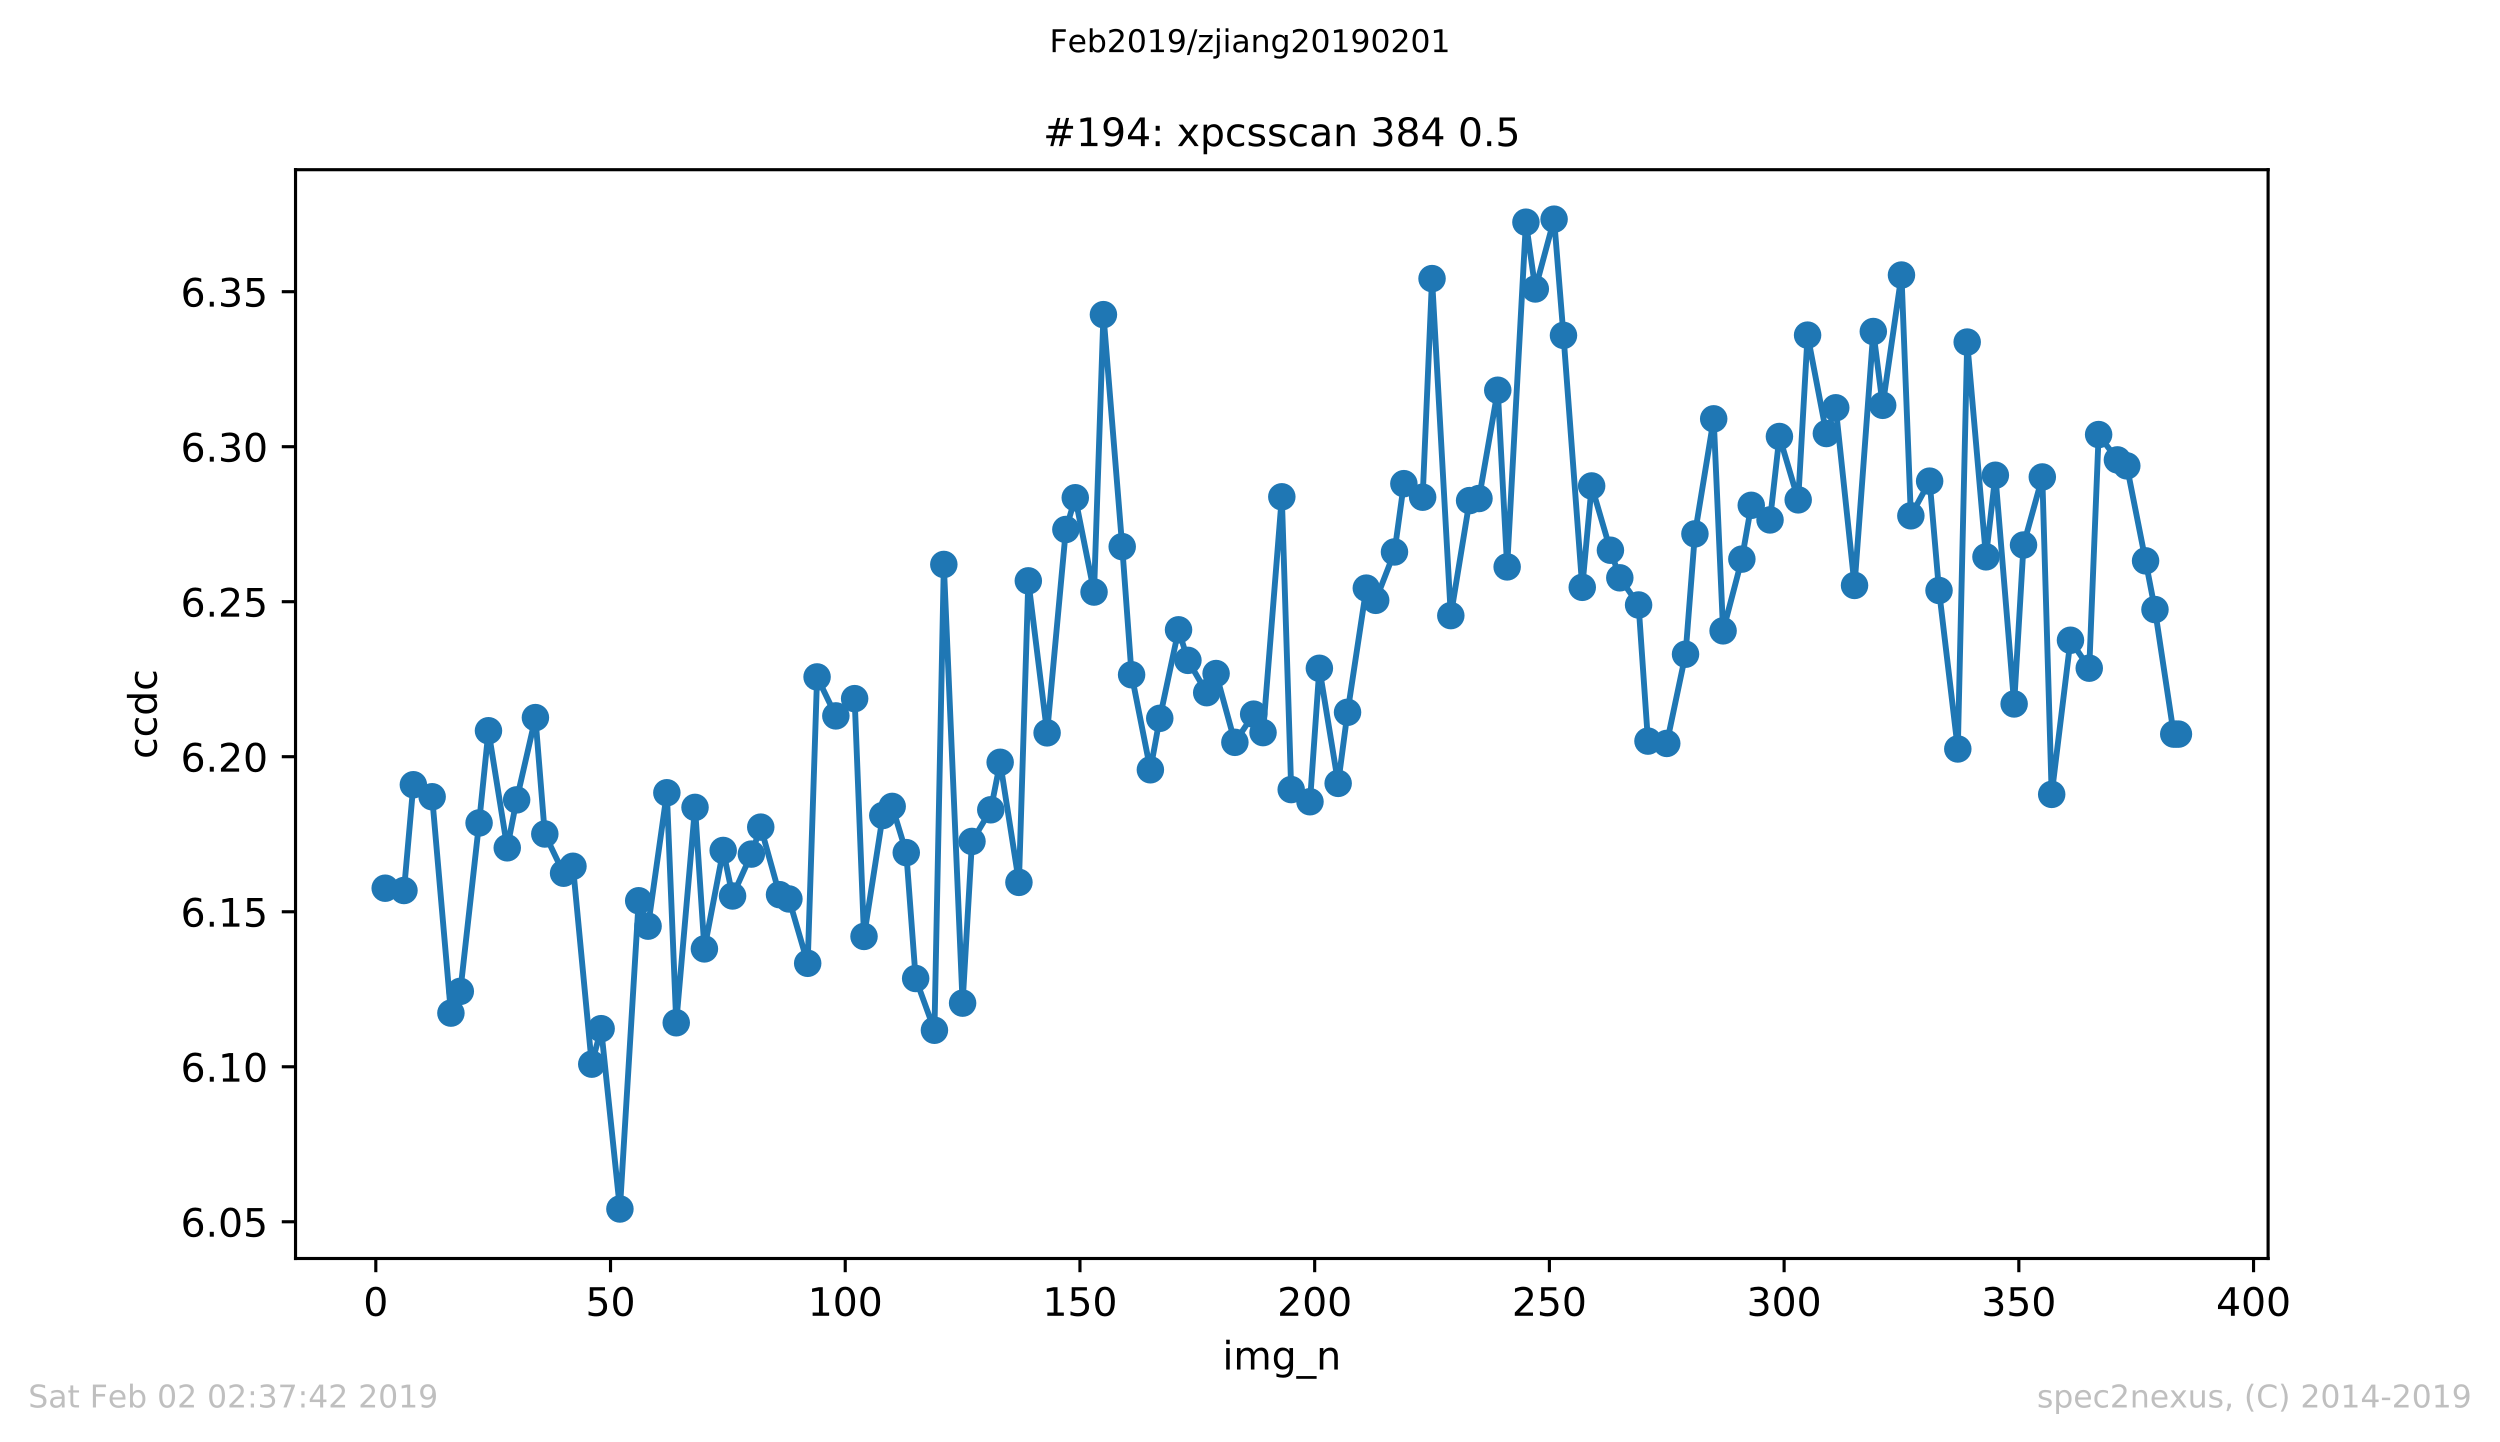 <?xml version="1.0" encoding="utf-8" standalone="no"?>
<!DOCTYPE svg PUBLIC "-//W3C//DTD SVG 1.1//EN"
  "http://www.w3.org/Graphics/SVG/1.1/DTD/svg11.dtd">
<!-- Created with matplotlib (https://matplotlib.org/) -->
<svg height="367.2pt" version="1.1" viewBox="0 0 636.48 367.2" width="636.48pt" xmlns="http://www.w3.org/2000/svg" xmlns:xlink="http://www.w3.org/1999/xlink">
 <defs>
  <style type="text/css">
*{stroke-linecap:butt;stroke-linejoin:round;white-space:pre;}
  </style>
 </defs>
 <g id="figure_1">
  <g id="patch_1">
   <path d="M 0 367.2 
L 636.48 367.2 
L 636.48 0 
L 0 0 
z
" style="fill:#ffffff;"/>
  </g>
  <g id="axes_1">
   <g id="patch_2">
    <path d="M 75.24 320.4 
L 577.44 320.4 
L 577.44 43.2 
L 75.24 43.2 
z
" style="fill:#ffffff;"/>
   </g>
   <g id="matplotlib.axis_1">
    <g id="xtick_1">
     <g id="line2d_1">
      <defs>
       <path d="M 0 0 
L 0 3.5 
" id="me529649748" style="stroke:#000000;stroke-width:0.8;"/>
      </defs>
      <g>
       <use style="stroke:#000000;stroke-width:0.8;" x="95.677" xlink:href="#me529649748" y="320.4"/>
      </g>
     </g>
     <g id="text_1">
      <!-- 0 -->
      <defs>
       <path d="M 31.781 66.406 
Q 24.172 66.406 20.328 58.906 
Q 16.5 51.422 16.5 36.375 
Q 16.5 21.391 20.328 13.891 
Q 24.172 6.391 31.781 6.391 
Q 39.453 6.391 43.281 13.891 
Q 47.125 21.391 47.125 36.375 
Q 47.125 51.422 43.281 58.906 
Q 39.453 66.406 31.781 66.406 
z
M 31.781 74.219 
Q 44.047 74.219 50.516 64.516 
Q 56.984 54.828 56.984 36.375 
Q 56.984 17.969 50.516 8.266 
Q 44.047 -1.422 31.781 -1.422 
Q 19.531 -1.422 13.062 8.266 
Q 6.594 17.969 6.594 36.375 
Q 6.594 54.828 13.062 64.516 
Q 19.531 74.219 31.781 74.219 
z
" id="DejaVuSans-48"/>
      </defs>
      <g transform="translate(92.496 334.998)scale(0.1 -0.1)">
       <use xlink:href="#DejaVuSans-48"/>
      </g>
     </g>
    </g>
    <g id="xtick_2">
     <g id="line2d_2">
      <g>
       <use style="stroke:#000000;stroke-width:0.8;" x="155.434" xlink:href="#me529649748" y="320.4"/>
      </g>
     </g>
     <g id="text_2">
      <!-- 50 -->
      <defs>
       <path d="M 10.797 72.906 
L 49.516 72.906 
L 49.516 64.594 
L 19.828 64.594 
L 19.828 46.734 
Q 21.969 47.469 24.109 47.828 
Q 26.266 48.188 28.422 48.188 
Q 40.625 48.188 47.75 41.5 
Q 54.891 34.812 54.891 23.391 
Q 54.891 11.625 47.562 5.094 
Q 40.234 -1.422 26.906 -1.422 
Q 22.312 -1.422 17.547 -0.641 
Q 12.797 0.141 7.719 1.703 
L 7.719 11.625 
Q 12.109 9.234 16.797 8.062 
Q 21.484 6.891 26.703 6.891 
Q 35.156 6.891 40.078 11.328 
Q 45.016 15.766 45.016 23.391 
Q 45.016 31 40.078 35.438 
Q 35.156 39.891 26.703 39.891 
Q 22.75 39.891 18.812 39.016 
Q 14.891 38.141 10.797 36.281 
z
" id="DejaVuSans-53"/>
      </defs>
      <g transform="translate(149.072 334.998)scale(0.1 -0.1)">
       <use xlink:href="#DejaVuSans-53"/>
       <use x="63.623" xlink:href="#DejaVuSans-48"/>
      </g>
     </g>
    </g>
    <g id="xtick_3">
     <g id="line2d_3">
      <g>
       <use style="stroke:#000000;stroke-width:0.8;" x="215.191" xlink:href="#me529649748" y="320.4"/>
      </g>
     </g>
     <g id="text_3">
      <!-- 100 -->
      <defs>
       <path d="M 12.406 8.297 
L 28.516 8.297 
L 28.516 63.922 
L 10.984 60.406 
L 10.984 69.391 
L 28.422 72.906 
L 38.281 72.906 
L 38.281 8.297 
L 54.391 8.297 
L 54.391 0 
L 12.406 0 
z
" id="DejaVuSans-49"/>
      </defs>
      <g transform="translate(205.648 334.998)scale(0.1 -0.1)">
       <use xlink:href="#DejaVuSans-49"/>
       <use x="63.623" xlink:href="#DejaVuSans-48"/>
       <use x="127.246" xlink:href="#DejaVuSans-48"/>
      </g>
     </g>
    </g>
    <g id="xtick_4">
     <g id="line2d_4">
      <g>
       <use style="stroke:#000000;stroke-width:0.8;" x="274.949" xlink:href="#me529649748" y="320.4"/>
      </g>
     </g>
     <g id="text_4">
      <!-- 150 -->
      <g transform="translate(265.405 334.998)scale(0.1 -0.1)">
       <use xlink:href="#DejaVuSans-49"/>
       <use x="63.623" xlink:href="#DejaVuSans-53"/>
       <use x="127.246" xlink:href="#DejaVuSans-48"/>
      </g>
     </g>
    </g>
    <g id="xtick_5">
     <g id="line2d_5">
      <g>
       <use style="stroke:#000000;stroke-width:0.8;" x="334.706" xlink:href="#me529649748" y="320.4"/>
      </g>
     </g>
     <g id="text_5">
      <!-- 200 -->
      <defs>
       <path d="M 19.188 8.297 
L 53.609 8.297 
L 53.609 0 
L 7.328 0 
L 7.328 8.297 
Q 12.938 14.109 22.625 23.891 
Q 32.328 33.688 34.812 36.531 
Q 39.547 41.844 41.422 45.531 
Q 43.312 49.219 43.312 52.781 
Q 43.312 58.594 39.234 62.25 
Q 35.156 65.922 28.609 65.922 
Q 23.969 65.922 18.812 64.312 
Q 13.672 62.703 7.812 59.422 
L 7.812 69.391 
Q 13.766 71.781 18.938 73 
Q 24.125 74.219 28.422 74.219 
Q 39.75 74.219 46.484 68.547 
Q 53.219 62.891 53.219 53.422 
Q 53.219 48.922 51.531 44.891 
Q 49.859 40.875 45.406 35.406 
Q 44.188 33.984 37.641 27.219 
Q 31.109 20.453 19.188 8.297 
z
" id="DejaVuSans-50"/>
      </defs>
      <g transform="translate(325.162 334.998)scale(0.1 -0.1)">
       <use xlink:href="#DejaVuSans-50"/>
       <use x="63.623" xlink:href="#DejaVuSans-48"/>
       <use x="127.246" xlink:href="#DejaVuSans-48"/>
      </g>
     </g>
    </g>
    <g id="xtick_6">
     <g id="line2d_6">
      <g>
       <use style="stroke:#000000;stroke-width:0.8;" x="394.463" xlink:href="#me529649748" y="320.4"/>
      </g>
     </g>
     <g id="text_6">
      <!-- 250 -->
      <g transform="translate(384.92 334.998)scale(0.1 -0.1)">
       <use xlink:href="#DejaVuSans-50"/>
       <use x="63.623" xlink:href="#DejaVuSans-53"/>
       <use x="127.246" xlink:href="#DejaVuSans-48"/>
      </g>
     </g>
    </g>
    <g id="xtick_7">
     <g id="line2d_7">
      <g>
       <use style="stroke:#000000;stroke-width:0.8;" x="454.221" xlink:href="#me529649748" y="320.4"/>
      </g>
     </g>
     <g id="text_7">
      <!-- 300 -->
      <defs>
       <path d="M 40.578 39.312 
Q 47.656 37.797 51.625 33 
Q 55.609 28.219 55.609 21.188 
Q 55.609 10.406 48.188 4.484 
Q 40.766 -1.422 27.094 -1.422 
Q 22.516 -1.422 17.656 -0.516 
Q 12.797 0.391 7.625 2.203 
L 7.625 11.719 
Q 11.719 9.328 16.594 8.109 
Q 21.484 6.891 26.812 6.891 
Q 36.078 6.891 40.938 10.547 
Q 45.797 14.203 45.797 21.188 
Q 45.797 27.641 41.281 31.266 
Q 36.766 34.906 28.719 34.906 
L 20.219 34.906 
L 20.219 43.016 
L 29.109 43.016 
Q 36.375 43.016 40.234 45.922 
Q 44.094 48.828 44.094 54.297 
Q 44.094 59.906 40.109 62.906 
Q 36.141 65.922 28.719 65.922 
Q 24.656 65.922 20.016 65.031 
Q 15.375 64.156 9.812 62.312 
L 9.812 71.094 
Q 15.438 72.656 20.344 73.438 
Q 25.25 74.219 29.594 74.219 
Q 40.828 74.219 47.359 69.109 
Q 53.906 64.016 53.906 55.328 
Q 53.906 49.266 50.438 45.094 
Q 46.969 40.922 40.578 39.312 
z
" id="DejaVuSans-51"/>
      </defs>
      <g transform="translate(444.677 334.998)scale(0.1 -0.1)">
       <use xlink:href="#DejaVuSans-51"/>
       <use x="63.623" xlink:href="#DejaVuSans-48"/>
       <use x="127.246" xlink:href="#DejaVuSans-48"/>
      </g>
     </g>
    </g>
    <g id="xtick_8">
     <g id="line2d_8">
      <g>
       <use style="stroke:#000000;stroke-width:0.8;" x="513.978" xlink:href="#me529649748" y="320.4"/>
      </g>
     </g>
     <g id="text_8">
      <!-- 350 -->
      <g transform="translate(504.434 334.998)scale(0.1 -0.1)">
       <use xlink:href="#DejaVuSans-51"/>
       <use x="63.623" xlink:href="#DejaVuSans-53"/>
       <use x="127.246" xlink:href="#DejaVuSans-48"/>
      </g>
     </g>
    </g>
    <g id="xtick_9">
     <g id="line2d_9">
      <g>
       <use style="stroke:#000000;stroke-width:0.8;" x="573.735" xlink:href="#me529649748" y="320.4"/>
      </g>
     </g>
     <g id="text_9">
      <!-- 400 -->
      <defs>
       <path d="M 37.797 64.312 
L 12.891 25.391 
L 37.797 25.391 
z
M 35.203 72.906 
L 47.609 72.906 
L 47.609 25.391 
L 58.016 25.391 
L 58.016 17.188 
L 47.609 17.188 
L 47.609 0 
L 37.797 0 
L 37.797 17.188 
L 4.891 17.188 
L 4.891 26.703 
z
" id="DejaVuSans-52"/>
      </defs>
      <g transform="translate(564.191 334.998)scale(0.1 -0.1)">
       <use xlink:href="#DejaVuSans-52"/>
       <use x="63.623" xlink:href="#DejaVuSans-48"/>
       <use x="127.246" xlink:href="#DejaVuSans-48"/>
      </g>
     </g>
    </g>
    <g id="text_10">
     <!-- img_n -->
     <defs>
      <path d="M 9.422 54.688 
L 18.406 54.688 
L 18.406 0 
L 9.422 0 
z
M 9.422 75.984 
L 18.406 75.984 
L 18.406 64.594 
L 9.422 64.594 
z
" id="DejaVuSans-105"/>
      <path d="M 52 44.188 
Q 55.375 50.25 60.062 53.125 
Q 64.75 56 71.094 56 
Q 79.641 56 84.281 50.016 
Q 88.922 44.047 88.922 33.016 
L 88.922 0 
L 79.891 0 
L 79.891 32.719 
Q 79.891 40.578 77.094 44.375 
Q 74.312 48.188 68.609 48.188 
Q 61.625 48.188 57.562 43.547 
Q 53.516 38.922 53.516 30.906 
L 53.516 0 
L 44.484 0 
L 44.484 32.719 
Q 44.484 40.625 41.703 44.406 
Q 38.922 48.188 33.109 48.188 
Q 26.219 48.188 22.156 43.531 
Q 18.109 38.875 18.109 30.906 
L 18.109 0 
L 9.078 0 
L 9.078 54.688 
L 18.109 54.688 
L 18.109 46.188 
Q 21.188 51.219 25.484 53.609 
Q 29.781 56 35.688 56 
Q 41.656 56 45.828 52.969 
Q 50 49.953 52 44.188 
z
" id="DejaVuSans-109"/>
      <path d="M 45.406 27.984 
Q 45.406 37.75 41.375 43.109 
Q 37.359 48.484 30.078 48.484 
Q 22.859 48.484 18.828 43.109 
Q 14.797 37.75 14.797 27.984 
Q 14.797 18.266 18.828 12.891 
Q 22.859 7.516 30.078 7.516 
Q 37.359 7.516 41.375 12.891 
Q 45.406 18.266 45.406 27.984 
z
M 54.391 6.781 
Q 54.391 -7.172 48.188 -13.984 
Q 42 -20.797 29.203 -20.797 
Q 24.469 -20.797 20.266 -20.094 
Q 16.062 -19.391 12.109 -17.922 
L 12.109 -9.188 
Q 16.062 -11.328 19.922 -12.344 
Q 23.781 -13.375 27.781 -13.375 
Q 36.625 -13.375 41.016 -8.766 
Q 45.406 -4.156 45.406 5.172 
L 45.406 9.625 
Q 42.625 4.781 38.281 2.391 
Q 33.938 0 27.875 0 
Q 17.828 0 11.672 7.656 
Q 5.516 15.328 5.516 27.984 
Q 5.516 40.672 11.672 48.328 
Q 17.828 56 27.875 56 
Q 33.938 56 38.281 53.609 
Q 42.625 51.219 45.406 46.391 
L 45.406 54.688 
L 54.391 54.688 
z
" id="DejaVuSans-103"/>
      <path d="M 50.984 -16.609 
L 50.984 -23.578 
L -0.984 -23.578 
L -0.984 -16.609 
z
" id="DejaVuSans-95"/>
      <path d="M 54.891 33.016 
L 54.891 0 
L 45.906 0 
L 45.906 32.719 
Q 45.906 40.484 42.875 44.328 
Q 39.844 48.188 33.797 48.188 
Q 26.516 48.188 22.312 43.547 
Q 18.109 38.922 18.109 30.906 
L 18.109 0 
L 9.078 0 
L 9.078 54.688 
L 18.109 54.688 
L 18.109 46.188 
Q 21.344 51.125 25.703 53.562 
Q 30.078 56 35.797 56 
Q 45.219 56 50.047 50.172 
Q 54.891 44.344 54.891 33.016 
z
" id="DejaVuSans-110"/>
     </defs>
     <g transform="translate(311.238 348.677)scale(0.1 -0.1)">
      <use xlink:href="#DejaVuSans-105"/>
      <use x="27.783" xlink:href="#DejaVuSans-109"/>
      <use x="125.195" xlink:href="#DejaVuSans-103"/>
      <use x="188.672" xlink:href="#DejaVuSans-95"/>
      <use x="238.672" xlink:href="#DejaVuSans-110"/>
     </g>
    </g>
   </g>
   <g id="matplotlib.axis_2">
    <g id="ytick_1">
     <g id="line2d_10">
      <defs>
       <path d="M 0 0 
L -3.5 0 
" id="mb04ceb43e2" style="stroke:#000000;stroke-width:0.8;"/>
      </defs>
      <g>
       <use style="stroke:#000000;stroke-width:0.8;" x="75.24" xlink:href="#mb04ceb43e2" y="311.052"/>
      </g>
     </g>
     <g id="text_11">
      <!-- 6.05 -->
      <defs>
       <path d="M 33.016 40.375 
Q 26.375 40.375 22.484 35.828 
Q 18.609 31.297 18.609 23.391 
Q 18.609 15.531 22.484 10.953 
Q 26.375 6.391 33.016 6.391 
Q 39.656 6.391 43.531 10.953 
Q 47.406 15.531 47.406 23.391 
Q 47.406 31.297 43.531 35.828 
Q 39.656 40.375 33.016 40.375 
z
M 52.594 71.297 
L 52.594 62.312 
Q 48.875 64.062 45.094 64.984 
Q 41.312 65.922 37.594 65.922 
Q 27.828 65.922 22.672 59.328 
Q 17.531 52.734 16.797 39.406 
Q 19.672 43.656 24.016 45.922 
Q 28.375 48.188 33.594 48.188 
Q 44.578 48.188 50.953 41.516 
Q 57.328 34.859 57.328 23.391 
Q 57.328 12.156 50.688 5.359 
Q 44.047 -1.422 33.016 -1.422 
Q 20.359 -1.422 13.672 8.266 
Q 6.984 17.969 6.984 36.375 
Q 6.984 53.656 15.188 63.938 
Q 23.391 74.219 37.203 74.219 
Q 40.922 74.219 44.703 73.484 
Q 48.484 72.75 52.594 71.297 
z
" id="DejaVuSans-54"/>
       <path d="M 10.688 12.406 
L 21 12.406 
L 21 0 
L 10.688 0 
z
" id="DejaVuSans-46"/>
      </defs>
      <g transform="translate(45.974 314.851)scale(0.1 -0.1)">
       <use xlink:href="#DejaVuSans-54"/>
       <use x="63.623" xlink:href="#DejaVuSans-46"/>
       <use x="95.41" xlink:href="#DejaVuSans-48"/>
       <use x="159.033" xlink:href="#DejaVuSans-53"/>
      </g>
     </g>
    </g>
    <g id="ytick_2">
     <g id="line2d_11">
      <g>
       <use style="stroke:#000000;stroke-width:0.8;" x="75.24" xlink:href="#mb04ceb43e2" y="271.587"/>
      </g>
     </g>
     <g id="text_12">
      <!-- 6.10 -->
      <g transform="translate(45.974 275.386)scale(0.1 -0.1)">
       <use xlink:href="#DejaVuSans-54"/>
       <use x="63.623" xlink:href="#DejaVuSans-46"/>
       <use x="95.41" xlink:href="#DejaVuSans-49"/>
       <use x="159.033" xlink:href="#DejaVuSans-48"/>
      </g>
     </g>
    </g>
    <g id="ytick_3">
     <g id="line2d_12">
      <g>
       <use style="stroke:#000000;stroke-width:0.8;" x="75.24" xlink:href="#mb04ceb43e2" y="232.122"/>
      </g>
     </g>
     <g id="text_13">
      <!-- 6.15 -->
      <g transform="translate(45.974 235.921)scale(0.1 -0.1)">
       <use xlink:href="#DejaVuSans-54"/>
       <use x="63.623" xlink:href="#DejaVuSans-46"/>
       <use x="95.41" xlink:href="#DejaVuSans-49"/>
       <use x="159.033" xlink:href="#DejaVuSans-53"/>
      </g>
     </g>
    </g>
    <g id="ytick_4">
     <g id="line2d_13">
      <g>
       <use style="stroke:#000000;stroke-width:0.8;" x="75.24" xlink:href="#mb04ceb43e2" y="192.657"/>
      </g>
     </g>
     <g id="text_14">
      <!-- 6.20 -->
      <g transform="translate(45.974 196.456)scale(0.1 -0.1)">
       <use xlink:href="#DejaVuSans-54"/>
       <use x="63.623" xlink:href="#DejaVuSans-46"/>
       <use x="95.41" xlink:href="#DejaVuSans-50"/>
       <use x="159.033" xlink:href="#DejaVuSans-48"/>
      </g>
     </g>
    </g>
    <g id="ytick_5">
     <g id="line2d_14">
      <g>
       <use style="stroke:#000000;stroke-width:0.8;" x="75.24" xlink:href="#mb04ceb43e2" y="153.192"/>
      </g>
     </g>
     <g id="text_15">
      <!-- 6.25 -->
      <g transform="translate(45.974 156.991)scale(0.1 -0.1)">
       <use xlink:href="#DejaVuSans-54"/>
       <use x="63.623" xlink:href="#DejaVuSans-46"/>
       <use x="95.41" xlink:href="#DejaVuSans-50"/>
       <use x="159.033" xlink:href="#DejaVuSans-53"/>
      </g>
     </g>
    </g>
    <g id="ytick_6">
     <g id="line2d_15">
      <g>
       <use style="stroke:#000000;stroke-width:0.8;" x="75.24" xlink:href="#mb04ceb43e2" y="113.727"/>
      </g>
     </g>
     <g id="text_16">
      <!-- 6.30 -->
      <g transform="translate(45.974 117.526)scale(0.1 -0.1)">
       <use xlink:href="#DejaVuSans-54"/>
       <use x="63.623" xlink:href="#DejaVuSans-46"/>
       <use x="95.41" xlink:href="#DejaVuSans-51"/>
       <use x="159.033" xlink:href="#DejaVuSans-48"/>
      </g>
     </g>
    </g>
    <g id="ytick_7">
     <g id="line2d_16">
      <g>
       <use style="stroke:#000000;stroke-width:0.8;" x="75.24" xlink:href="#mb04ceb43e2" y="74.261"/>
      </g>
     </g>
     <g id="text_17">
      <!-- 6.35 -->
      <g transform="translate(45.974 78.061)scale(0.1 -0.1)">
       <use xlink:href="#DejaVuSans-54"/>
       <use x="63.623" xlink:href="#DejaVuSans-46"/>
       <use x="95.41" xlink:href="#DejaVuSans-51"/>
       <use x="159.033" xlink:href="#DejaVuSans-53"/>
      </g>
     </g>
    </g>
    <g id="text_18">
     <!-- ccdc -->
     <defs>
      <path d="M 48.781 52.594 
L 48.781 44.188 
Q 44.969 46.297 41.141 47.344 
Q 37.312 48.391 33.406 48.391 
Q 24.656 48.391 19.812 42.844 
Q 14.984 37.312 14.984 27.297 
Q 14.984 17.281 19.812 11.734 
Q 24.656 6.203 33.406 6.203 
Q 37.312 6.203 41.141 7.25 
Q 44.969 8.297 48.781 10.406 
L 48.781 2.094 
Q 45.016 0.344 40.984 -0.531 
Q 36.969 -1.422 32.422 -1.422 
Q 20.062 -1.422 12.781 6.344 
Q 5.516 14.109 5.516 27.297 
Q 5.516 40.672 12.859 48.328 
Q 20.219 56 33.016 56 
Q 37.156 56 41.109 55.141 
Q 45.062 54.297 48.781 52.594 
z
" id="DejaVuSans-99"/>
      <path d="M 45.406 46.391 
L 45.406 75.984 
L 54.391 75.984 
L 54.391 0 
L 45.406 0 
L 45.406 8.203 
Q 42.578 3.328 38.25 0.953 
Q 33.938 -1.422 27.875 -1.422 
Q 17.969 -1.422 11.734 6.484 
Q 5.516 14.406 5.516 27.297 
Q 5.516 40.188 11.734 48.094 
Q 17.969 56 27.875 56 
Q 33.938 56 38.25 53.625 
Q 42.578 51.266 45.406 46.391 
z
M 14.797 27.297 
Q 14.797 17.391 18.875 11.75 
Q 22.953 6.109 30.078 6.109 
Q 37.203 6.109 41.297 11.75 
Q 45.406 17.391 45.406 27.297 
Q 45.406 37.203 41.297 42.844 
Q 37.203 48.484 30.078 48.484 
Q 22.953 48.484 18.875 42.844 
Q 14.797 37.203 14.797 27.297 
z
" id="DejaVuSans-100"/>
     </defs>
     <g transform="translate(39.895 193.222)rotate(-90)scale(0.1 -0.1)">
      <use xlink:href="#DejaVuSans-99"/>
      <use x="54.98" xlink:href="#DejaVuSans-99"/>
      <use x="109.961" xlink:href="#DejaVuSans-100"/>
      <use x="173.438" xlink:href="#DejaVuSans-99"/>
     </g>
    </g>
   </g>
   <g id="line2d_17">
    <path clip-path="url(#p12a6b46869)" d="M 98.067 226.132 
L 102.848 226.714 
L 105.238 199.788 
L 110.019 202.847 
L 114.799 257.929 
L 117.19 252.394 
L 121.97 209.518 
L 124.36 186.041 
L 129.141 215.849 
L 131.531 203.643 
L 136.312 182.696 
L 138.702 212.325 
L 143.483 222.316 
L 145.873 220.546 
L 150.654 270.927 
L 153.044 261.894 
L 157.825 307.8 
L 162.605 229.324 
L 164.995 235.791 
L 169.776 201.83 
L 172.166 260.388 
L 176.947 205.555 
L 179.337 241.582 
L 184.118 216.522 
L 186.508 228.109 
L 191.289 217.443 
L 193.679 210.579 
L 198.459 227.772 
L 200.85 228.866 
L 205.63 245.25 
L 208.021 172.34 
L 212.801 182.263 
L 217.582 177.869 
L 219.972 238.407 
L 224.753 207.617 
L 227.143 205.304 
L 230.728 217.072 
L 233.119 249.118 
L 237.899 262.294 
L 240.29 143.707 
L 245.07 255.391 
L 247.46 214.223 
L 252.241 206.165 
L 254.631 194.074 
L 259.412 224.644 
L 261.802 147.88 
L 266.583 186.579 
L 271.363 134.804 
L 273.754 126.722 
L 278.534 150.734 
L 280.924 80.105 
L 285.705 139.173 
L 288.095 171.787 
L 292.876 195.981 
L 295.266 182.88 
L 300.047 160.347 
L 302.437 168.124 
L 307.218 176.353 
L 309.608 171.479 
L 314.389 188.991 
L 319.169 181.816 
L 321.559 186.518 
L 326.34 126.482 
L 328.73 201.022 
L 333.511 204.116 
L 335.901 170.141 
L 340.682 199.441 
L 343.072 181.346 
L 347.853 149.732 
L 350.243 152.84 
L 355.023 140.524 
L 357.414 123.137 
L 362.194 126.584 
L 364.585 70.929 
L 369.365 156.729 
L 374.146 127.446 
L 376.536 126.918 
L 381.317 99.35 
L 383.707 144.328 
L 388.488 56.569 
L 390.878 73.568 
L 395.658 55.8 
L 398.049 85.386 
L 402.829 149.528 
L 405.22 123.72 
L 410 140.086 
L 412.39 147.108 
L 417.171 154.023 
L 419.561 188.678 
L 424.342 189.271 
L 429.122 166.561 
L 431.513 135.921 
L 436.293 106.631 
L 438.684 160.608 
L 443.464 142.346 
L 445.855 128.65 
L 450.635 132.37 
L 453.025 111.129 
L 457.806 127.261 
L 460.196 85.322 
L 464.977 110.372 
L 467.367 103.819 
L 472.148 149.046 
L 476.928 84.404 
L 479.319 103.192 
L 484.099 70.023 
L 486.489 131.32 
L 491.27 122.495 
L 493.66 150.332 
L 498.441 190.683 
L 500.831 87.089 
L 505.612 141.767 
L 508.002 120.992 
L 512.783 179.219 
L 515.173 138.757 
L 519.954 121.432 
L 522.344 202.242 
L 527.124 163.003 
L 531.905 170.114 
L 534.295 110.636 
L 539.076 117.086 
L 541.466 118.605 
L 546.247 142.789 
L 548.637 155.191 
L 553.418 186.899 
L 554.613 186.899 
" style="fill:none;stroke:#1f77b4;stroke-linecap:square;stroke-width:1.5;"/>
    <defs>
     <path d="M 0 3 
C 0.796 3 1.559 2.684 2.121 2.121 
C 2.684 1.559 3 0.796 3 0 
C 3 -0.796 2.684 -1.559 2.121 -2.121 
C 1.559 -2.684 0.796 -3 0 -3 
C -0.796 -3 -1.559 -2.684 -2.121 -2.121 
C -2.684 -1.559 -3 -0.796 -3 0 
C -3 0.796 -2.684 1.559 -2.121 2.121 
C -1.559 2.684 -0.796 3 0 3 
z
" id="m9d5c37a74f" style="stroke:#1f77b4;"/>
    </defs>
    <g clip-path="url(#p12a6b46869)">
     <use style="fill:#1f77b4;stroke:#1f77b4;" x="98.067" xlink:href="#m9d5c37a74f" y="226.132"/>
     <use style="fill:#1f77b4;stroke:#1f77b4;" x="102.848" xlink:href="#m9d5c37a74f" y="226.714"/>
     <use style="fill:#1f77b4;stroke:#1f77b4;" x="105.238" xlink:href="#m9d5c37a74f" y="199.788"/>
     <use style="fill:#1f77b4;stroke:#1f77b4;" x="110.019" xlink:href="#m9d5c37a74f" y="202.847"/>
     <use style="fill:#1f77b4;stroke:#1f77b4;" x="114.799" xlink:href="#m9d5c37a74f" y="257.929"/>
     <use style="fill:#1f77b4;stroke:#1f77b4;" x="117.19" xlink:href="#m9d5c37a74f" y="252.394"/>
     <use style="fill:#1f77b4;stroke:#1f77b4;" x="121.97" xlink:href="#m9d5c37a74f" y="209.518"/>
     <use style="fill:#1f77b4;stroke:#1f77b4;" x="124.36" xlink:href="#m9d5c37a74f" y="186.041"/>
     <use style="fill:#1f77b4;stroke:#1f77b4;" x="129.141" xlink:href="#m9d5c37a74f" y="215.849"/>
     <use style="fill:#1f77b4;stroke:#1f77b4;" x="131.531" xlink:href="#m9d5c37a74f" y="203.643"/>
     <use style="fill:#1f77b4;stroke:#1f77b4;" x="136.312" xlink:href="#m9d5c37a74f" y="182.696"/>
     <use style="fill:#1f77b4;stroke:#1f77b4;" x="138.702" xlink:href="#m9d5c37a74f" y="212.325"/>
     <use style="fill:#1f77b4;stroke:#1f77b4;" x="143.483" xlink:href="#m9d5c37a74f" y="222.316"/>
     <use style="fill:#1f77b4;stroke:#1f77b4;" x="145.873" xlink:href="#m9d5c37a74f" y="220.546"/>
     <use style="fill:#1f77b4;stroke:#1f77b4;" x="150.654" xlink:href="#m9d5c37a74f" y="270.927"/>
     <use style="fill:#1f77b4;stroke:#1f77b4;" x="153.044" xlink:href="#m9d5c37a74f" y="261.894"/>
     <use style="fill:#1f77b4;stroke:#1f77b4;" x="157.825" xlink:href="#m9d5c37a74f" y="307.8"/>
     <use style="fill:#1f77b4;stroke:#1f77b4;" x="162.605" xlink:href="#m9d5c37a74f" y="229.324"/>
     <use style="fill:#1f77b4;stroke:#1f77b4;" x="164.995" xlink:href="#m9d5c37a74f" y="235.791"/>
     <use style="fill:#1f77b4;stroke:#1f77b4;" x="169.776" xlink:href="#m9d5c37a74f" y="201.83"/>
     <use style="fill:#1f77b4;stroke:#1f77b4;" x="172.166" xlink:href="#m9d5c37a74f" y="260.388"/>
     <use style="fill:#1f77b4;stroke:#1f77b4;" x="176.947" xlink:href="#m9d5c37a74f" y="205.555"/>
     <use style="fill:#1f77b4;stroke:#1f77b4;" x="179.337" xlink:href="#m9d5c37a74f" y="241.582"/>
     <use style="fill:#1f77b4;stroke:#1f77b4;" x="184.118" xlink:href="#m9d5c37a74f" y="216.522"/>
     <use style="fill:#1f77b4;stroke:#1f77b4;" x="186.508" xlink:href="#m9d5c37a74f" y="228.109"/>
     <use style="fill:#1f77b4;stroke:#1f77b4;" x="191.289" xlink:href="#m9d5c37a74f" y="217.443"/>
     <use style="fill:#1f77b4;stroke:#1f77b4;" x="193.679" xlink:href="#m9d5c37a74f" y="210.579"/>
     <use style="fill:#1f77b4;stroke:#1f77b4;" x="198.459" xlink:href="#m9d5c37a74f" y="227.772"/>
     <use style="fill:#1f77b4;stroke:#1f77b4;" x="200.85" xlink:href="#m9d5c37a74f" y="228.866"/>
     <use style="fill:#1f77b4;stroke:#1f77b4;" x="205.63" xlink:href="#m9d5c37a74f" y="245.25"/>
     <use style="fill:#1f77b4;stroke:#1f77b4;" x="208.021" xlink:href="#m9d5c37a74f" y="172.34"/>
     <use style="fill:#1f77b4;stroke:#1f77b4;" x="212.801" xlink:href="#m9d5c37a74f" y="182.263"/>
     <use style="fill:#1f77b4;stroke:#1f77b4;" x="217.582" xlink:href="#m9d5c37a74f" y="177.869"/>
     <use style="fill:#1f77b4;stroke:#1f77b4;" x="219.972" xlink:href="#m9d5c37a74f" y="238.407"/>
     <use style="fill:#1f77b4;stroke:#1f77b4;" x="224.753" xlink:href="#m9d5c37a74f" y="207.617"/>
     <use style="fill:#1f77b4;stroke:#1f77b4;" x="227.143" xlink:href="#m9d5c37a74f" y="205.304"/>
     <use style="fill:#1f77b4;stroke:#1f77b4;" x="230.728" xlink:href="#m9d5c37a74f" y="217.072"/>
     <use style="fill:#1f77b4;stroke:#1f77b4;" x="233.119" xlink:href="#m9d5c37a74f" y="249.118"/>
     <use style="fill:#1f77b4;stroke:#1f77b4;" x="237.899" xlink:href="#m9d5c37a74f" y="262.294"/>
     <use style="fill:#1f77b4;stroke:#1f77b4;" x="240.29" xlink:href="#m9d5c37a74f" y="143.707"/>
     <use style="fill:#1f77b4;stroke:#1f77b4;" x="245.07" xlink:href="#m9d5c37a74f" y="255.391"/>
     <use style="fill:#1f77b4;stroke:#1f77b4;" x="247.46" xlink:href="#m9d5c37a74f" y="214.223"/>
     <use style="fill:#1f77b4;stroke:#1f77b4;" x="252.241" xlink:href="#m9d5c37a74f" y="206.165"/>
     <use style="fill:#1f77b4;stroke:#1f77b4;" x="254.631" xlink:href="#m9d5c37a74f" y="194.074"/>
     <use style="fill:#1f77b4;stroke:#1f77b4;" x="259.412" xlink:href="#m9d5c37a74f" y="224.644"/>
     <use style="fill:#1f77b4;stroke:#1f77b4;" x="261.802" xlink:href="#m9d5c37a74f" y="147.88"/>
     <use style="fill:#1f77b4;stroke:#1f77b4;" x="266.583" xlink:href="#m9d5c37a74f" y="186.579"/>
     <use style="fill:#1f77b4;stroke:#1f77b4;" x="271.363" xlink:href="#m9d5c37a74f" y="134.804"/>
     <use style="fill:#1f77b4;stroke:#1f77b4;" x="273.754" xlink:href="#m9d5c37a74f" y="126.722"/>
     <use style="fill:#1f77b4;stroke:#1f77b4;" x="278.534" xlink:href="#m9d5c37a74f" y="150.734"/>
     <use style="fill:#1f77b4;stroke:#1f77b4;" x="280.924" xlink:href="#m9d5c37a74f" y="80.105"/>
     <use style="fill:#1f77b4;stroke:#1f77b4;" x="285.705" xlink:href="#m9d5c37a74f" y="139.173"/>
     <use style="fill:#1f77b4;stroke:#1f77b4;" x="288.095" xlink:href="#m9d5c37a74f" y="171.787"/>
     <use style="fill:#1f77b4;stroke:#1f77b4;" x="292.876" xlink:href="#m9d5c37a74f" y="195.981"/>
     <use style="fill:#1f77b4;stroke:#1f77b4;" x="295.266" xlink:href="#m9d5c37a74f" y="182.88"/>
     <use style="fill:#1f77b4;stroke:#1f77b4;" x="300.047" xlink:href="#m9d5c37a74f" y="160.347"/>
     <use style="fill:#1f77b4;stroke:#1f77b4;" x="302.437" xlink:href="#m9d5c37a74f" y="168.124"/>
     <use style="fill:#1f77b4;stroke:#1f77b4;" x="307.218" xlink:href="#m9d5c37a74f" y="176.353"/>
     <use style="fill:#1f77b4;stroke:#1f77b4;" x="309.608" xlink:href="#m9d5c37a74f" y="171.479"/>
     <use style="fill:#1f77b4;stroke:#1f77b4;" x="314.389" xlink:href="#m9d5c37a74f" y="188.991"/>
     <use style="fill:#1f77b4;stroke:#1f77b4;" x="319.169" xlink:href="#m9d5c37a74f" y="181.816"/>
     <use style="fill:#1f77b4;stroke:#1f77b4;" x="321.559" xlink:href="#m9d5c37a74f" y="186.518"/>
     <use style="fill:#1f77b4;stroke:#1f77b4;" x="326.34" xlink:href="#m9d5c37a74f" y="126.482"/>
     <use style="fill:#1f77b4;stroke:#1f77b4;" x="328.73" xlink:href="#m9d5c37a74f" y="201.022"/>
     <use style="fill:#1f77b4;stroke:#1f77b4;" x="333.511" xlink:href="#m9d5c37a74f" y="204.116"/>
     <use style="fill:#1f77b4;stroke:#1f77b4;" x="335.901" xlink:href="#m9d5c37a74f" y="170.141"/>
     <use style="fill:#1f77b4;stroke:#1f77b4;" x="340.682" xlink:href="#m9d5c37a74f" y="199.441"/>
     <use style="fill:#1f77b4;stroke:#1f77b4;" x="343.072" xlink:href="#m9d5c37a74f" y="181.346"/>
     <use style="fill:#1f77b4;stroke:#1f77b4;" x="347.853" xlink:href="#m9d5c37a74f" y="149.732"/>
     <use style="fill:#1f77b4;stroke:#1f77b4;" x="350.243" xlink:href="#m9d5c37a74f" y="152.84"/>
     <use style="fill:#1f77b4;stroke:#1f77b4;" x="355.023" xlink:href="#m9d5c37a74f" y="140.524"/>
     <use style="fill:#1f77b4;stroke:#1f77b4;" x="357.414" xlink:href="#m9d5c37a74f" y="123.137"/>
     <use style="fill:#1f77b4;stroke:#1f77b4;" x="362.194" xlink:href="#m9d5c37a74f" y="126.584"/>
     <use style="fill:#1f77b4;stroke:#1f77b4;" x="364.585" xlink:href="#m9d5c37a74f" y="70.929"/>
     <use style="fill:#1f77b4;stroke:#1f77b4;" x="369.365" xlink:href="#m9d5c37a74f" y="156.729"/>
     <use style="fill:#1f77b4;stroke:#1f77b4;" x="374.146" xlink:href="#m9d5c37a74f" y="127.446"/>
     <use style="fill:#1f77b4;stroke:#1f77b4;" x="376.536" xlink:href="#m9d5c37a74f" y="126.918"/>
     <use style="fill:#1f77b4;stroke:#1f77b4;" x="381.317" xlink:href="#m9d5c37a74f" y="99.35"/>
     <use style="fill:#1f77b4;stroke:#1f77b4;" x="383.707" xlink:href="#m9d5c37a74f" y="144.328"/>
     <use style="fill:#1f77b4;stroke:#1f77b4;" x="388.488" xlink:href="#m9d5c37a74f" y="56.569"/>
     <use style="fill:#1f77b4;stroke:#1f77b4;" x="390.878" xlink:href="#m9d5c37a74f" y="73.568"/>
     <use style="fill:#1f77b4;stroke:#1f77b4;" x="395.658" xlink:href="#m9d5c37a74f" y="55.8"/>
     <use style="fill:#1f77b4;stroke:#1f77b4;" x="398.049" xlink:href="#m9d5c37a74f" y="85.386"/>
     <use style="fill:#1f77b4;stroke:#1f77b4;" x="402.829" xlink:href="#m9d5c37a74f" y="149.528"/>
     <use style="fill:#1f77b4;stroke:#1f77b4;" x="405.22" xlink:href="#m9d5c37a74f" y="123.72"/>
     <use style="fill:#1f77b4;stroke:#1f77b4;" x="410" xlink:href="#m9d5c37a74f" y="140.086"/>
     <use style="fill:#1f77b4;stroke:#1f77b4;" x="412.39" xlink:href="#m9d5c37a74f" y="147.108"/>
     <use style="fill:#1f77b4;stroke:#1f77b4;" x="417.171" xlink:href="#m9d5c37a74f" y="154.023"/>
     <use style="fill:#1f77b4;stroke:#1f77b4;" x="419.561" xlink:href="#m9d5c37a74f" y="188.678"/>
     <use style="fill:#1f77b4;stroke:#1f77b4;" x="424.342" xlink:href="#m9d5c37a74f" y="189.271"/>
     <use style="fill:#1f77b4;stroke:#1f77b4;" x="429.122" xlink:href="#m9d5c37a74f" y="166.561"/>
     <use style="fill:#1f77b4;stroke:#1f77b4;" x="431.513" xlink:href="#m9d5c37a74f" y="135.921"/>
     <use style="fill:#1f77b4;stroke:#1f77b4;" x="436.293" xlink:href="#m9d5c37a74f" y="106.631"/>
     <use style="fill:#1f77b4;stroke:#1f77b4;" x="438.684" xlink:href="#m9d5c37a74f" y="160.608"/>
     <use style="fill:#1f77b4;stroke:#1f77b4;" x="443.464" xlink:href="#m9d5c37a74f" y="142.346"/>
     <use style="fill:#1f77b4;stroke:#1f77b4;" x="445.855" xlink:href="#m9d5c37a74f" y="128.65"/>
     <use style="fill:#1f77b4;stroke:#1f77b4;" x="450.635" xlink:href="#m9d5c37a74f" y="132.37"/>
     <use style="fill:#1f77b4;stroke:#1f77b4;" x="453.025" xlink:href="#m9d5c37a74f" y="111.129"/>
     <use style="fill:#1f77b4;stroke:#1f77b4;" x="457.806" xlink:href="#m9d5c37a74f" y="127.261"/>
     <use style="fill:#1f77b4;stroke:#1f77b4;" x="460.196" xlink:href="#m9d5c37a74f" y="85.322"/>
     <use style="fill:#1f77b4;stroke:#1f77b4;" x="464.977" xlink:href="#m9d5c37a74f" y="110.372"/>
     <use style="fill:#1f77b4;stroke:#1f77b4;" x="467.367" xlink:href="#m9d5c37a74f" y="103.819"/>
     <use style="fill:#1f77b4;stroke:#1f77b4;" x="472.148" xlink:href="#m9d5c37a74f" y="149.046"/>
     <use style="fill:#1f77b4;stroke:#1f77b4;" x="476.928" xlink:href="#m9d5c37a74f" y="84.404"/>
     <use style="fill:#1f77b4;stroke:#1f77b4;" x="479.319" xlink:href="#m9d5c37a74f" y="103.192"/>
     <use style="fill:#1f77b4;stroke:#1f77b4;" x="484.099" xlink:href="#m9d5c37a74f" y="70.023"/>
     <use style="fill:#1f77b4;stroke:#1f77b4;" x="486.489" xlink:href="#m9d5c37a74f" y="131.32"/>
     <use style="fill:#1f77b4;stroke:#1f77b4;" x="491.27" xlink:href="#m9d5c37a74f" y="122.495"/>
     <use style="fill:#1f77b4;stroke:#1f77b4;" x="493.66" xlink:href="#m9d5c37a74f" y="150.332"/>
     <use style="fill:#1f77b4;stroke:#1f77b4;" x="498.441" xlink:href="#m9d5c37a74f" y="190.683"/>
     <use style="fill:#1f77b4;stroke:#1f77b4;" x="500.831" xlink:href="#m9d5c37a74f" y="87.089"/>
     <use style="fill:#1f77b4;stroke:#1f77b4;" x="505.612" xlink:href="#m9d5c37a74f" y="141.767"/>
     <use style="fill:#1f77b4;stroke:#1f77b4;" x="508.002" xlink:href="#m9d5c37a74f" y="120.992"/>
     <use style="fill:#1f77b4;stroke:#1f77b4;" x="512.783" xlink:href="#m9d5c37a74f" y="179.219"/>
     <use style="fill:#1f77b4;stroke:#1f77b4;" x="515.173" xlink:href="#m9d5c37a74f" y="138.757"/>
     <use style="fill:#1f77b4;stroke:#1f77b4;" x="519.954" xlink:href="#m9d5c37a74f" y="121.432"/>
     <use style="fill:#1f77b4;stroke:#1f77b4;" x="522.344" xlink:href="#m9d5c37a74f" y="202.242"/>
     <use style="fill:#1f77b4;stroke:#1f77b4;" x="527.124" xlink:href="#m9d5c37a74f" y="163.003"/>
     <use style="fill:#1f77b4;stroke:#1f77b4;" x="531.905" xlink:href="#m9d5c37a74f" y="170.114"/>
     <use style="fill:#1f77b4;stroke:#1f77b4;" x="534.295" xlink:href="#m9d5c37a74f" y="110.636"/>
     <use style="fill:#1f77b4;stroke:#1f77b4;" x="539.076" xlink:href="#m9d5c37a74f" y="117.086"/>
     <use style="fill:#1f77b4;stroke:#1f77b4;" x="541.466" xlink:href="#m9d5c37a74f" y="118.605"/>
     <use style="fill:#1f77b4;stroke:#1f77b4;" x="546.247" xlink:href="#m9d5c37a74f" y="142.789"/>
     <use style="fill:#1f77b4;stroke:#1f77b4;" x="548.637" xlink:href="#m9d5c37a74f" y="155.191"/>
     <use style="fill:#1f77b4;stroke:#1f77b4;" x="553.418" xlink:href="#m9d5c37a74f" y="186.899"/>
     <use style="fill:#1f77b4;stroke:#1f77b4;" x="554.613" xlink:href="#m9d5c37a74f" y="186.899"/>
    </g>
   </g>
   <g id="patch_3">
    <path d="M 75.24 320.4 
L 75.24 43.2 
" style="fill:none;stroke:#000000;stroke-linecap:square;stroke-linejoin:miter;stroke-width:0.8;"/>
   </g>
   <g id="patch_4">
    <path d="M 577.44 320.4 
L 577.44 43.2 
" style="fill:none;stroke:#000000;stroke-linecap:square;stroke-linejoin:miter;stroke-width:0.8;"/>
   </g>
   <g id="patch_5">
    <path d="M 75.24 320.4 
L 577.44 320.4 
" style="fill:none;stroke:#000000;stroke-linecap:square;stroke-linejoin:miter;stroke-width:0.8;"/>
   </g>
   <g id="patch_6">
    <path d="M 75.24 43.2 
L 577.44 43.2 
" style="fill:none;stroke:#000000;stroke-linecap:square;stroke-linejoin:miter;stroke-width:0.8;"/>
   </g>
   <g id="text_19">
    <!-- #194: xpcsscan 384 0.5 -->
    <defs>
     <path d="M 51.125 44 
L 36.922 44 
L 32.812 27.688 
L 47.125 27.688 
z
M 43.797 71.781 
L 38.719 51.516 
L 52.984 51.516 
L 58.109 71.781 
L 65.922 71.781 
L 60.891 51.516 
L 76.125 51.516 
L 76.125 44 
L 58.984 44 
L 54.984 27.688 
L 70.516 27.688 
L 70.516 20.219 
L 53.078 20.219 
L 48 0 
L 40.188 0 
L 45.219 20.219 
L 30.906 20.219 
L 25.875 0 
L 18.016 0 
L 23.094 20.219 
L 7.719 20.219 
L 7.719 27.688 
L 24.906 27.688 
L 29 44 
L 13.281 44 
L 13.281 51.516 
L 30.906 51.516 
L 35.891 71.781 
z
" id="DejaVuSans-35"/>
     <path d="M 10.984 1.516 
L 10.984 10.5 
Q 14.703 8.734 18.5 7.812 
Q 22.312 6.891 25.984 6.891 
Q 35.75 6.891 40.891 13.453 
Q 46.047 20.016 46.781 33.406 
Q 43.953 29.203 39.594 26.953 
Q 35.25 24.703 29.984 24.703 
Q 19.047 24.703 12.672 31.312 
Q 6.297 37.938 6.297 49.422 
Q 6.297 60.641 12.938 67.422 
Q 19.578 74.219 30.609 74.219 
Q 43.266 74.219 49.922 64.516 
Q 56.594 54.828 56.594 36.375 
Q 56.594 19.141 48.406 8.859 
Q 40.234 -1.422 26.422 -1.422 
Q 22.703 -1.422 18.891 -0.688 
Q 15.094 0.047 10.984 1.516 
z
M 30.609 32.422 
Q 37.25 32.422 41.125 36.953 
Q 45.016 41.5 45.016 49.422 
Q 45.016 57.281 41.125 61.844 
Q 37.25 66.406 30.609 66.406 
Q 23.969 66.406 20.094 61.844 
Q 16.219 57.281 16.219 49.422 
Q 16.219 41.5 20.094 36.953 
Q 23.969 32.422 30.609 32.422 
z
" id="DejaVuSans-57"/>
     <path d="M 11.719 12.406 
L 22.016 12.406 
L 22.016 0 
L 11.719 0 
z
M 11.719 51.703 
L 22.016 51.703 
L 22.016 39.312 
L 11.719 39.312 
z
" id="DejaVuSans-58"/>
     <path id="DejaVuSans-32"/>
     <path d="M 54.891 54.688 
L 35.109 28.078 
L 55.906 0 
L 45.312 0 
L 29.391 21.484 
L 13.484 0 
L 2.875 0 
L 24.125 28.609 
L 4.688 54.688 
L 15.281 54.688 
L 29.781 35.203 
L 44.281 54.688 
z
" id="DejaVuSans-120"/>
     <path d="M 18.109 8.203 
L 18.109 -20.797 
L 9.078 -20.797 
L 9.078 54.688 
L 18.109 54.688 
L 18.109 46.391 
Q 20.953 51.266 25.266 53.625 
Q 29.594 56 35.594 56 
Q 45.562 56 51.781 48.094 
Q 58.016 40.188 58.016 27.297 
Q 58.016 14.406 51.781 6.484 
Q 45.562 -1.422 35.594 -1.422 
Q 29.594 -1.422 25.266 0.953 
Q 20.953 3.328 18.109 8.203 
z
M 48.688 27.297 
Q 48.688 37.203 44.609 42.844 
Q 40.531 48.484 33.406 48.484 
Q 26.266 48.484 22.188 42.844 
Q 18.109 37.203 18.109 27.297 
Q 18.109 17.391 22.188 11.75 
Q 26.266 6.109 33.406 6.109 
Q 40.531 6.109 44.609 11.75 
Q 48.688 17.391 48.688 27.297 
z
" id="DejaVuSans-112"/>
     <path d="M 44.281 53.078 
L 44.281 44.578 
Q 40.484 46.531 36.375 47.5 
Q 32.281 48.484 27.875 48.484 
Q 21.188 48.484 17.844 46.438 
Q 14.5 44.391 14.5 40.281 
Q 14.5 37.156 16.891 35.375 
Q 19.281 33.594 26.516 31.984 
L 29.594 31.297 
Q 39.156 29.25 43.188 25.516 
Q 47.219 21.781 47.219 15.094 
Q 47.219 7.469 41.188 3.016 
Q 35.156 -1.422 24.609 -1.422 
Q 20.219 -1.422 15.453 -0.562 
Q 10.688 0.297 5.422 2 
L 5.422 11.281 
Q 10.406 8.688 15.234 7.391 
Q 20.062 6.109 24.812 6.109 
Q 31.156 6.109 34.562 8.281 
Q 37.984 10.453 37.984 14.406 
Q 37.984 18.062 35.516 20.016 
Q 33.062 21.969 24.703 23.781 
L 21.578 24.516 
Q 13.234 26.266 9.516 29.906 
Q 5.812 33.547 5.812 39.891 
Q 5.812 47.609 11.281 51.797 
Q 16.75 56 26.812 56 
Q 31.781 56 36.172 55.266 
Q 40.578 54.547 44.281 53.078 
z
" id="DejaVuSans-115"/>
     <path d="M 34.281 27.484 
Q 23.391 27.484 19.188 25 
Q 14.984 22.516 14.984 16.5 
Q 14.984 11.719 18.141 8.906 
Q 21.297 6.109 26.703 6.109 
Q 34.188 6.109 38.703 11.406 
Q 43.219 16.703 43.219 25.484 
L 43.219 27.484 
z
M 52.203 31.203 
L 52.203 0 
L 43.219 0 
L 43.219 8.297 
Q 40.141 3.328 35.547 0.953 
Q 30.953 -1.422 24.312 -1.422 
Q 15.922 -1.422 10.953 3.297 
Q 6 8.016 6 15.922 
Q 6 25.141 12.172 29.828 
Q 18.359 34.516 30.609 34.516 
L 43.219 34.516 
L 43.219 35.406 
Q 43.219 41.609 39.141 45 
Q 35.062 48.391 27.688 48.391 
Q 23 48.391 18.547 47.266 
Q 14.109 46.141 10.016 43.891 
L 10.016 52.203 
Q 14.938 54.109 19.578 55.047 
Q 24.219 56 28.609 56 
Q 40.484 56 46.344 49.844 
Q 52.203 43.703 52.203 31.203 
z
" id="DejaVuSans-97"/>
     <path d="M 31.781 34.625 
Q 24.75 34.625 20.719 30.859 
Q 16.703 27.094 16.703 20.516 
Q 16.703 13.922 20.719 10.156 
Q 24.75 6.391 31.781 6.391 
Q 38.812 6.391 42.859 10.172 
Q 46.922 13.969 46.922 20.516 
Q 46.922 27.094 42.891 30.859 
Q 38.875 34.625 31.781 34.625 
z
M 21.922 38.812 
Q 15.578 40.375 12.031 44.719 
Q 8.5 49.078 8.5 55.328 
Q 8.5 64.062 14.719 69.141 
Q 20.953 74.219 31.781 74.219 
Q 42.672 74.219 48.875 69.141 
Q 55.078 64.062 55.078 55.328 
Q 55.078 49.078 51.531 44.719 
Q 48 40.375 41.703 38.812 
Q 48.828 37.156 52.797 32.312 
Q 56.781 27.484 56.781 20.516 
Q 56.781 9.906 50.312 4.234 
Q 43.844 -1.422 31.781 -1.422 
Q 19.734 -1.422 13.25 4.234 
Q 6.781 9.906 6.781 20.516 
Q 6.781 27.484 10.781 32.312 
Q 14.797 37.156 21.922 38.812 
z
M 18.312 54.391 
Q 18.312 48.734 21.844 45.562 
Q 25.391 42.391 31.781 42.391 
Q 38.141 42.391 41.719 45.562 
Q 45.312 48.734 45.312 54.391 
Q 45.312 60.062 41.719 63.234 
Q 38.141 66.406 31.781 66.406 
Q 25.391 66.406 21.844 63.234 
Q 18.312 60.062 18.312 54.391 
z
" id="DejaVuSans-56"/>
    </defs>
    <g transform="translate(265.585 37.2)scale(0.1 -0.1)">
     <use xlink:href="#DejaVuSans-35"/>
     <use x="83.789" xlink:href="#DejaVuSans-49"/>
     <use x="147.412" xlink:href="#DejaVuSans-57"/>
     <use x="211.035" xlink:href="#DejaVuSans-52"/>
     <use x="274.658" xlink:href="#DejaVuSans-58"/>
     <use x="308.35" xlink:href="#DejaVuSans-32"/>
     <use x="340.137" xlink:href="#DejaVuSans-120"/>
     <use x="399.316" xlink:href="#DejaVuSans-112"/>
     <use x="462.793" xlink:href="#DejaVuSans-99"/>
     <use x="517.773" xlink:href="#DejaVuSans-115"/>
     <use x="569.873" xlink:href="#DejaVuSans-115"/>
     <use x="621.973" xlink:href="#DejaVuSans-99"/>
     <use x="676.953" xlink:href="#DejaVuSans-97"/>
     <use x="738.232" xlink:href="#DejaVuSans-110"/>
     <use x="801.611" xlink:href="#DejaVuSans-32"/>
     <use x="833.398" xlink:href="#DejaVuSans-51"/>
     <use x="897.021" xlink:href="#DejaVuSans-56"/>
     <use x="960.645" xlink:href="#DejaVuSans-52"/>
     <use x="1024.268" xlink:href="#DejaVuSans-32"/>
     <use x="1056.055" xlink:href="#DejaVuSans-48"/>
     <use x="1119.678" xlink:href="#DejaVuSans-46"/>
     <use x="1151.465" xlink:href="#DejaVuSans-53"/>
    </g>
   </g>
  </g>
  <g id="text_20">
   <!-- Feb2019/zjiang20190201 -->
   <defs>
    <path d="M 9.812 72.906 
L 51.703 72.906 
L 51.703 64.594 
L 19.672 64.594 
L 19.672 43.109 
L 48.578 43.109 
L 48.578 34.812 
L 19.672 34.812 
L 19.672 0 
L 9.812 0 
z
" id="DejaVuSans-70"/>
    <path d="M 56.203 29.594 
L 56.203 25.203 
L 14.891 25.203 
Q 15.484 15.922 20.484 11.062 
Q 25.484 6.203 34.422 6.203 
Q 39.594 6.203 44.453 7.469 
Q 49.312 8.734 54.109 11.281 
L 54.109 2.781 
Q 49.266 0.734 44.188 -0.344 
Q 39.109 -1.422 33.891 -1.422 
Q 20.797 -1.422 13.156 6.188 
Q 5.516 13.812 5.516 26.812 
Q 5.516 40.234 12.766 48.109 
Q 20.016 56 32.328 56 
Q 43.359 56 49.781 48.891 
Q 56.203 41.797 56.203 29.594 
z
M 47.219 32.234 
Q 47.125 39.594 43.094 43.984 
Q 39.062 48.391 32.422 48.391 
Q 24.906 48.391 20.391 44.141 
Q 15.875 39.891 15.188 32.172 
z
" id="DejaVuSans-101"/>
    <path d="M 48.688 27.297 
Q 48.688 37.203 44.609 42.844 
Q 40.531 48.484 33.406 48.484 
Q 26.266 48.484 22.188 42.844 
Q 18.109 37.203 18.109 27.297 
Q 18.109 17.391 22.188 11.75 
Q 26.266 6.109 33.406 6.109 
Q 40.531 6.109 44.609 11.75 
Q 48.688 17.391 48.688 27.297 
z
M 18.109 46.391 
Q 20.953 51.266 25.266 53.625 
Q 29.594 56 35.594 56 
Q 45.562 56 51.781 48.094 
Q 58.016 40.188 58.016 27.297 
Q 58.016 14.406 51.781 6.484 
Q 45.562 -1.422 35.594 -1.422 
Q 29.594 -1.422 25.266 0.953 
Q 20.953 3.328 18.109 8.203 
L 18.109 0 
L 9.078 0 
L 9.078 75.984 
L 18.109 75.984 
z
" id="DejaVuSans-98"/>
    <path d="M 25.391 72.906 
L 33.688 72.906 
L 8.297 -9.281 
L 0 -9.281 
z
" id="DejaVuSans-47"/>
    <path d="M 5.516 54.688 
L 48.188 54.688 
L 48.188 46.484 
L 14.406 7.172 
L 48.188 7.172 
L 48.188 0 
L 4.297 0 
L 4.297 8.203 
L 38.094 47.516 
L 5.516 47.516 
z
" id="DejaVuSans-122"/>
    <path d="M 9.422 54.688 
L 18.406 54.688 
L 18.406 -0.984 
Q 18.406 -11.422 14.422 -16.109 
Q 10.453 -20.797 1.609 -20.797 
L -1.812 -20.797 
L -1.812 -13.188 
L 0.594 -13.188 
Q 5.719 -13.188 7.562 -10.812 
Q 9.422 -8.453 9.422 -0.984 
z
M 9.422 75.984 
L 18.406 75.984 
L 18.406 64.594 
L 9.422 64.594 
z
" id="DejaVuSans-106"/>
   </defs>
   <g transform="translate(267.207 13.279)scale(0.08 -0.08)">
    <use xlink:href="#DejaVuSans-70"/>
    <use x="57.441" xlink:href="#DejaVuSans-101"/>
    <use x="118.965" xlink:href="#DejaVuSans-98"/>
    <use x="182.441" xlink:href="#DejaVuSans-50"/>
    <use x="246.064" xlink:href="#DejaVuSans-48"/>
    <use x="309.688" xlink:href="#DejaVuSans-49"/>
    <use x="373.311" xlink:href="#DejaVuSans-57"/>
    <use x="436.934" xlink:href="#DejaVuSans-47"/>
    <use x="470.625" xlink:href="#DejaVuSans-122"/>
    <use x="523.115" xlink:href="#DejaVuSans-106"/>
    <use x="550.898" xlink:href="#DejaVuSans-105"/>
    <use x="578.682" xlink:href="#DejaVuSans-97"/>
    <use x="639.961" xlink:href="#DejaVuSans-110"/>
    <use x="703.34" xlink:href="#DejaVuSans-103"/>
    <use x="766.816" xlink:href="#DejaVuSans-50"/>
    <use x="830.439" xlink:href="#DejaVuSans-48"/>
    <use x="894.062" xlink:href="#DejaVuSans-49"/>
    <use x="957.686" xlink:href="#DejaVuSans-57"/>
    <use x="1021.309" xlink:href="#DejaVuSans-48"/>
    <use x="1084.932" xlink:href="#DejaVuSans-50"/>
    <use x="1148.555" xlink:href="#DejaVuSans-48"/>
    <use x="1212.178" xlink:href="#DejaVuSans-49"/>
   </g>
  </g>
  <g id="text_21">
   <!-- Sat Feb 02 02:37:42 2019 -->
   <defs>
    <path d="M 53.516 70.516 
L 53.516 60.891 
Q 47.906 63.578 42.922 64.891 
Q 37.938 66.219 33.297 66.219 
Q 25.25 66.219 20.875 63.094 
Q 16.5 59.969 16.5 54.203 
Q 16.5 49.359 19.406 46.891 
Q 22.312 44.438 30.422 42.922 
L 36.375 41.703 
Q 47.406 39.594 52.656 34.297 
Q 57.906 29 57.906 20.125 
Q 57.906 9.516 50.797 4.047 
Q 43.703 -1.422 29.984 -1.422 
Q 24.812 -1.422 18.969 -0.25 
Q 13.141 0.922 6.891 3.219 
L 6.891 13.375 
Q 12.891 10.016 18.656 8.297 
Q 24.422 6.594 29.984 6.594 
Q 38.422 6.594 43.016 9.906 
Q 47.609 13.234 47.609 19.391 
Q 47.609 24.75 44.312 27.781 
Q 41.016 30.812 33.5 32.328 
L 27.484 33.5 
Q 16.453 35.688 11.516 40.375 
Q 6.594 45.062 6.594 53.422 
Q 6.594 63.094 13.406 68.656 
Q 20.219 74.219 32.172 74.219 
Q 37.312 74.219 42.625 73.281 
Q 47.953 72.359 53.516 70.516 
z
" id="DejaVuSans-83"/>
    <path d="M 18.312 70.219 
L 18.312 54.688 
L 36.812 54.688 
L 36.812 47.703 
L 18.312 47.703 
L 18.312 18.016 
Q 18.312 11.328 20.141 9.422 
Q 21.969 7.516 27.594 7.516 
L 36.812 7.516 
L 36.812 0 
L 27.594 0 
Q 17.188 0 13.234 3.875 
Q 9.281 7.766 9.281 18.016 
L 9.281 47.703 
L 2.688 47.703 
L 2.688 54.688 
L 9.281 54.688 
L 9.281 70.219 
z
" id="DejaVuSans-116"/>
    <path d="M 8.203 72.906 
L 55.078 72.906 
L 55.078 68.703 
L 28.609 0 
L 18.312 0 
L 43.219 64.594 
L 8.203 64.594 
z
" id="DejaVuSans-55"/>
   </defs>
   <g style="fill:#808080;opacity:0.5;" transform="translate(7.2 358.336)scale(0.08 -0.08)">
    <use xlink:href="#DejaVuSans-83"/>
    <use x="63.477" xlink:href="#DejaVuSans-97"/>
    <use x="124.756" xlink:href="#DejaVuSans-116"/>
    <use x="163.965" xlink:href="#DejaVuSans-32"/>
    <use x="195.752" xlink:href="#DejaVuSans-70"/>
    <use x="253.193" xlink:href="#DejaVuSans-101"/>
    <use x="314.717" xlink:href="#DejaVuSans-98"/>
    <use x="378.193" xlink:href="#DejaVuSans-32"/>
    <use x="409.98" xlink:href="#DejaVuSans-48"/>
    <use x="473.604" xlink:href="#DejaVuSans-50"/>
    <use x="537.227" xlink:href="#DejaVuSans-32"/>
    <use x="569.014" xlink:href="#DejaVuSans-48"/>
    <use x="632.637" xlink:href="#DejaVuSans-50"/>
    <use x="696.26" xlink:href="#DejaVuSans-58"/>
    <use x="729.951" xlink:href="#DejaVuSans-51"/>
    <use x="793.574" xlink:href="#DejaVuSans-55"/>
    <use x="857.197" xlink:href="#DejaVuSans-58"/>
    <use x="890.889" xlink:href="#DejaVuSans-52"/>
    <use x="954.512" xlink:href="#DejaVuSans-50"/>
    <use x="1018.135" xlink:href="#DejaVuSans-32"/>
    <use x="1049.922" xlink:href="#DejaVuSans-50"/>
    <use x="1113.545" xlink:href="#DejaVuSans-48"/>
    <use x="1177.168" xlink:href="#DejaVuSans-49"/>
    <use x="1240.791" xlink:href="#DejaVuSans-57"/>
   </g>
  </g>
  <g id="text_22">
   <!-- spec2nexus, (C) 2014-2019 -->
   <defs>
    <path d="M 8.5 21.578 
L 8.5 54.688 
L 17.484 54.688 
L 17.484 21.922 
Q 17.484 14.156 20.5 10.266 
Q 23.531 6.391 29.594 6.391 
Q 36.859 6.391 41.078 11.031 
Q 45.312 15.672 45.312 23.688 
L 45.312 54.688 
L 54.297 54.688 
L 54.297 0 
L 45.312 0 
L 45.312 8.406 
Q 42.047 3.422 37.719 1 
Q 33.406 -1.422 27.688 -1.422 
Q 18.266 -1.422 13.375 4.438 
Q 8.5 10.297 8.5 21.578 
z
M 31.109 56 
z
" id="DejaVuSans-117"/>
    <path d="M 11.719 12.406 
L 22.016 12.406 
L 22.016 4 
L 14.016 -11.625 
L 7.719 -11.625 
L 11.719 4 
z
" id="DejaVuSans-44"/>
    <path d="M 31 75.875 
Q 24.469 64.656 21.281 53.656 
Q 18.109 42.672 18.109 31.391 
Q 18.109 20.125 21.312 9.062 
Q 24.516 -2 31 -13.188 
L 23.188 -13.188 
Q 15.875 -1.703 12.234 9.375 
Q 8.594 20.453 8.594 31.391 
Q 8.594 42.281 12.203 53.312 
Q 15.828 64.359 23.188 75.875 
z
" id="DejaVuSans-40"/>
    <path d="M 64.406 67.281 
L 64.406 56.891 
Q 59.422 61.531 53.781 63.812 
Q 48.141 66.109 41.797 66.109 
Q 29.297 66.109 22.656 58.469 
Q 16.016 50.828 16.016 36.375 
Q 16.016 21.969 22.656 14.328 
Q 29.297 6.688 41.797 6.688 
Q 48.141 6.688 53.781 8.984 
Q 59.422 11.281 64.406 15.922 
L 64.406 5.609 
Q 59.234 2.094 53.438 0.328 
Q 47.656 -1.422 41.219 -1.422 
Q 24.656 -1.422 15.125 8.703 
Q 5.609 18.844 5.609 36.375 
Q 5.609 53.953 15.125 64.078 
Q 24.656 74.219 41.219 74.219 
Q 47.75 74.219 53.531 72.484 
Q 59.328 70.75 64.406 67.281 
z
" id="DejaVuSans-67"/>
    <path d="M 8.016 75.875 
L 15.828 75.875 
Q 23.141 64.359 26.781 53.312 
Q 30.422 42.281 30.422 31.391 
Q 30.422 20.453 26.781 9.375 
Q 23.141 -1.703 15.828 -13.188 
L 8.016 -13.188 
Q 14.5 -2 17.703 9.062 
Q 20.906 20.125 20.906 31.391 
Q 20.906 42.672 17.703 53.656 
Q 14.5 64.656 8.016 75.875 
z
" id="DejaVuSans-41"/>
    <path d="M 4.891 31.391 
L 31.203 31.391 
L 31.203 23.391 
L 4.891 23.391 
z
" id="DejaVuSans-45"/>
   </defs>
   <g style="fill:#808080;opacity:0.5;" transform="translate(518.596 358.336)scale(0.08 -0.08)">
    <use xlink:href="#DejaVuSans-115"/>
    <use x="52.1" xlink:href="#DejaVuSans-112"/>
    <use x="115.576" xlink:href="#DejaVuSans-101"/>
    <use x="177.1" xlink:href="#DejaVuSans-99"/>
    <use x="232.08" xlink:href="#DejaVuSans-50"/>
    <use x="295.703" xlink:href="#DejaVuSans-110"/>
    <use x="359.082" xlink:href="#DejaVuSans-101"/>
    <use x="420.59" xlink:href="#DejaVuSans-120"/>
    <use x="479.77" xlink:href="#DejaVuSans-117"/>
    <use x="543.148" xlink:href="#DejaVuSans-115"/>
    <use x="595.248" xlink:href="#DejaVuSans-44"/>
    <use x="627.035" xlink:href="#DejaVuSans-32"/>
    <use x="658.822" xlink:href="#DejaVuSans-40"/>
    <use x="697.836" xlink:href="#DejaVuSans-67"/>
    <use x="767.66" xlink:href="#DejaVuSans-41"/>
    <use x="806.674" xlink:href="#DejaVuSans-32"/>
    <use x="838.461" xlink:href="#DejaVuSans-50"/>
    <use x="902.084" xlink:href="#DejaVuSans-48"/>
    <use x="965.707" xlink:href="#DejaVuSans-49"/>
    <use x="1029.33" xlink:href="#DejaVuSans-52"/>
    <use x="1092.953" xlink:href="#DejaVuSans-45"/>
    <use x="1129.037" xlink:href="#DejaVuSans-50"/>
    <use x="1192.66" xlink:href="#DejaVuSans-48"/>
    <use x="1256.283" xlink:href="#DejaVuSans-49"/>
    <use x="1319.906" xlink:href="#DejaVuSans-57"/>
   </g>
  </g>
 </g>
 <defs>
  <clipPath id="p12a6b46869">
   <rect height="277.2" width="502.2" x="75.24" y="43.2"/>
  </clipPath>
 </defs>
</svg>

